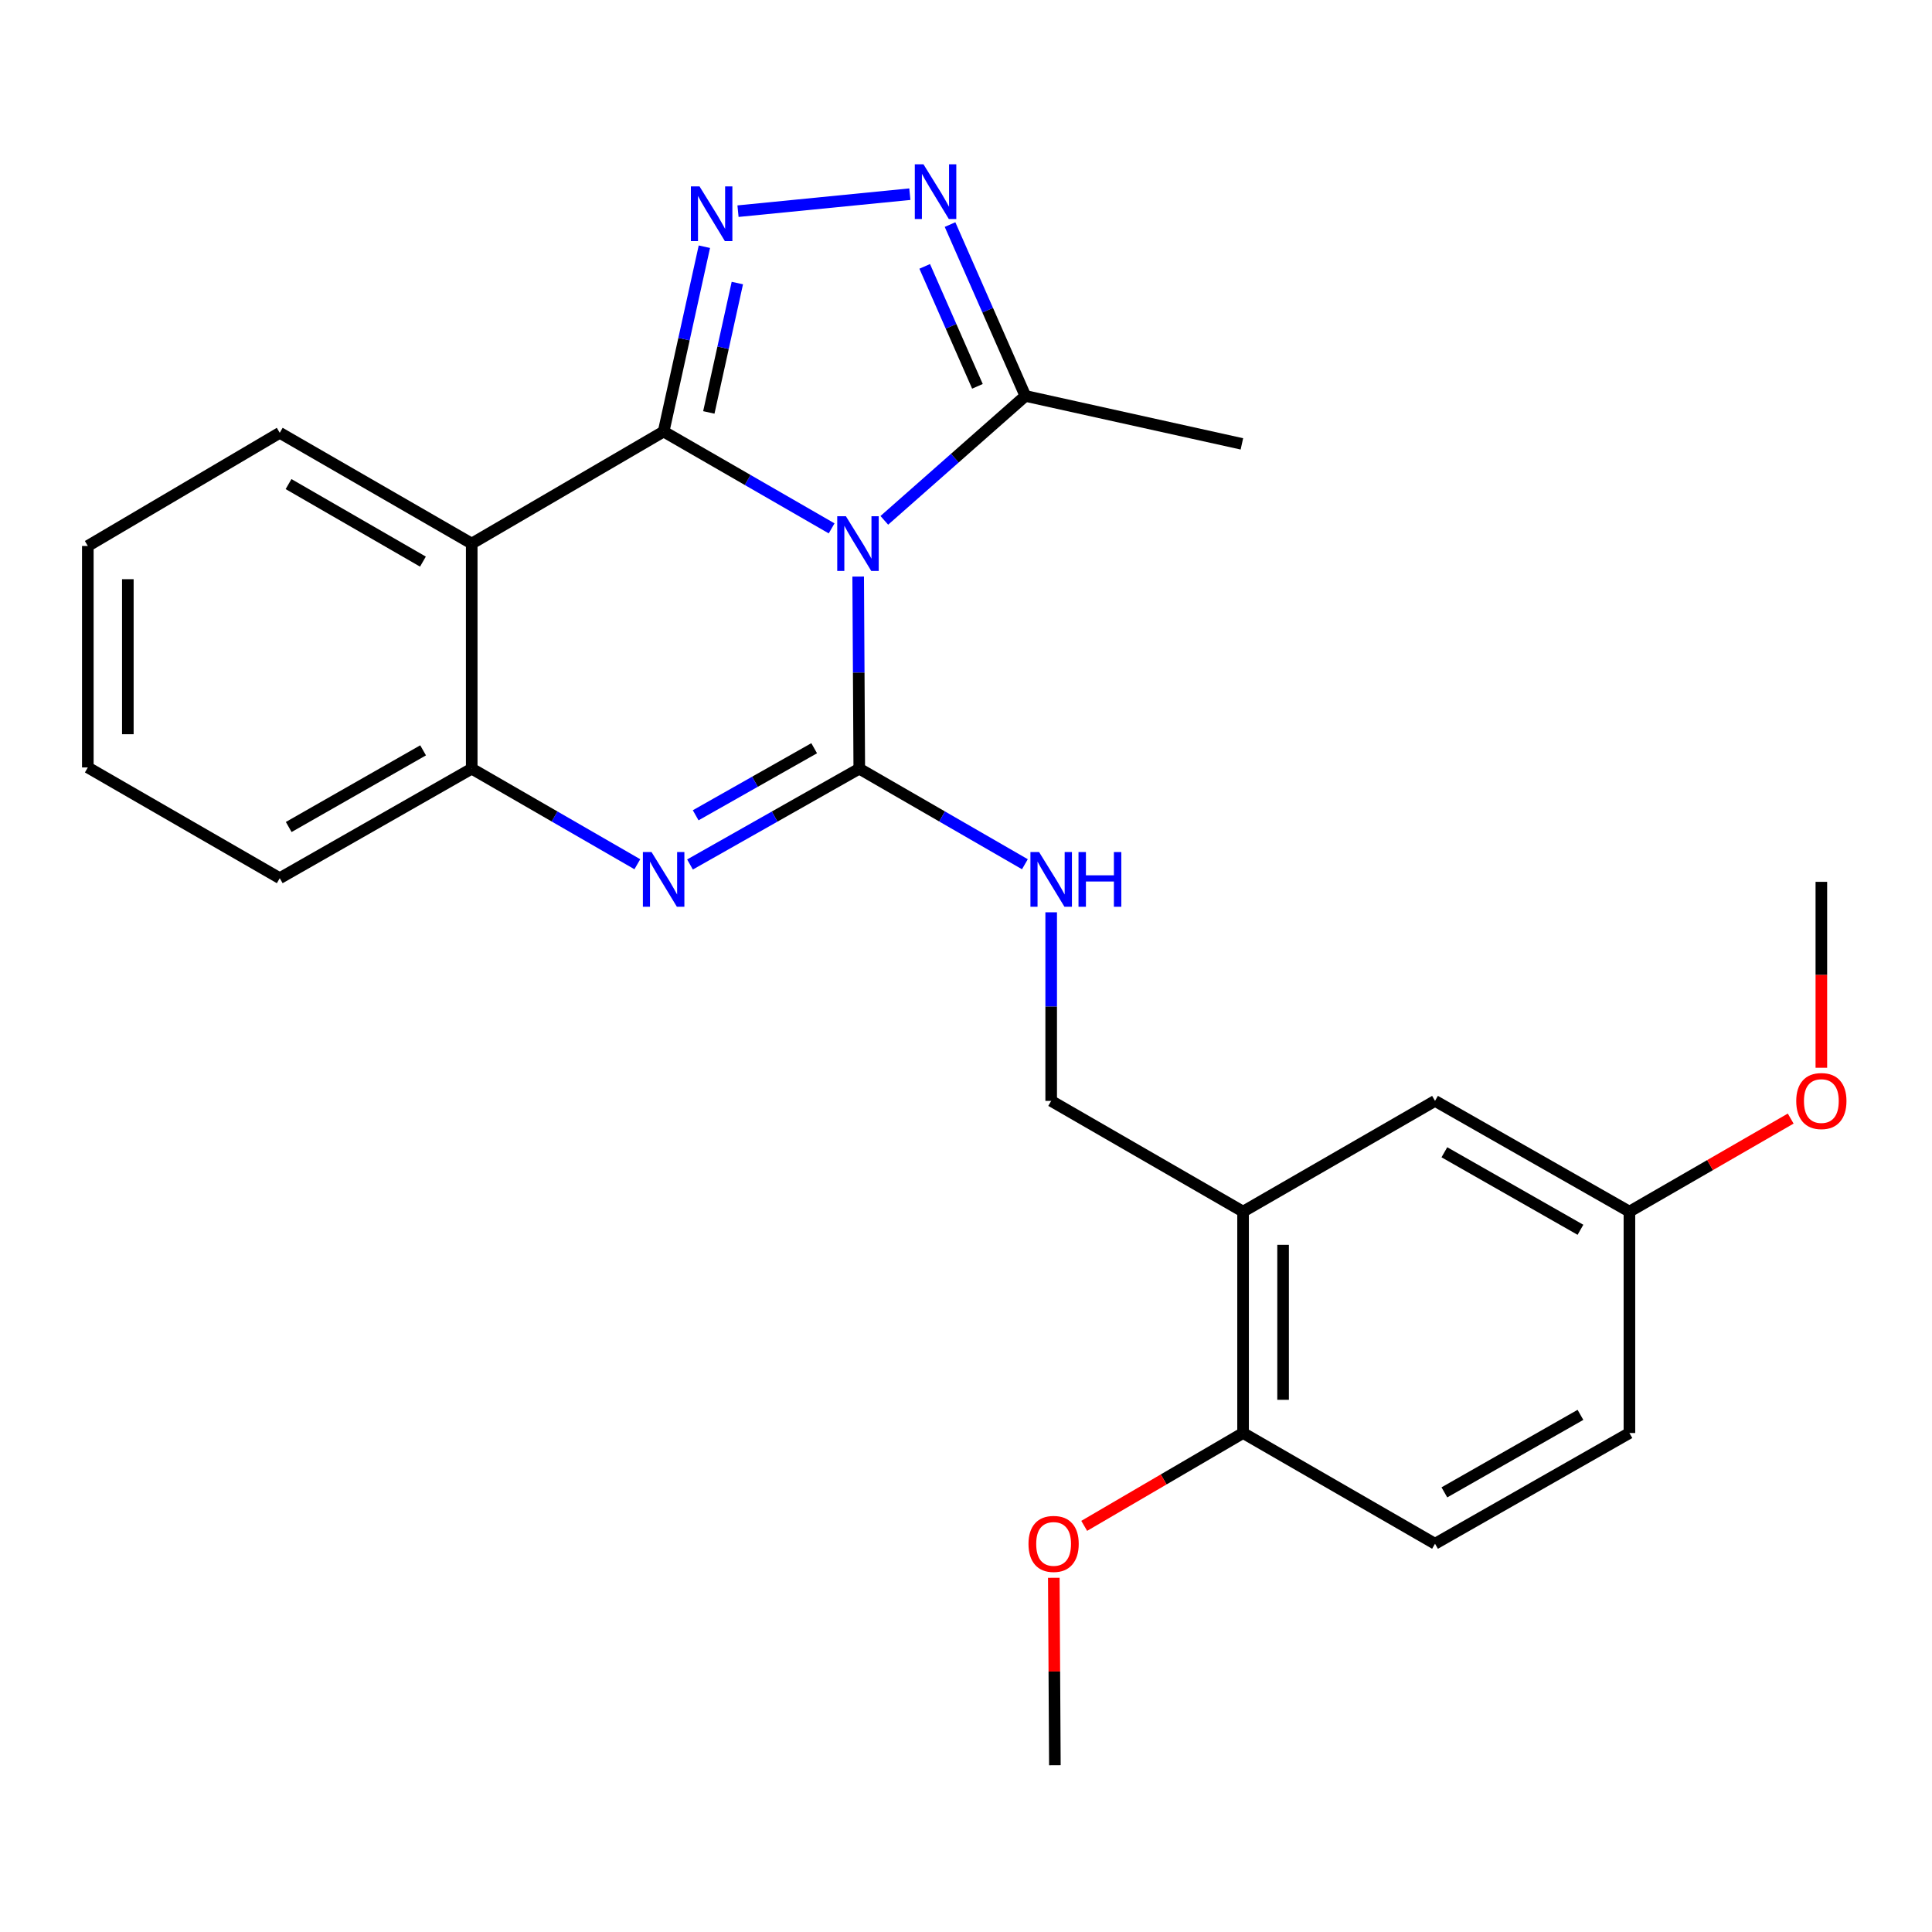 <?xml version='1.0' encoding='iso-8859-1'?>
<svg version='1.1' baseProfile='full'
              xmlns='http://www.w3.org/2000/svg'
                      xmlns:rdkit='http://www.rdkit.org/xml'
                      xmlns:xlink='http://www.w3.org/1999/xlink'
                  xml:space='preserve'
width='1000px' height='1000px' viewBox='0 0 1000 1000'>
<!-- END OF HEADER -->
<rect style='opacity:1.0;fill:#FFFFFF;stroke:none' width='1000' height='1000' x='0' y='0'> </rect>
<path class='bond-0' d='M 430.45,273.487 L 386.972,248.427' style='fill:none;fill-rule:evenodd;stroke:#0000FF;stroke-width:6px;stroke-linecap:butt;stroke-linejoin:miter;stroke-opacity:1' />
<path class='bond-0' d='M 386.972,248.427 L 343.495,223.366' style='fill:none;fill-rule:evenodd;stroke:#000000;stroke-width:6px;stroke-linecap:butt;stroke-linejoin:miter;stroke-opacity:1' />
<path class='bond-1' d='M 444.19,298.424 L 444.475,348.144' style='fill:none;fill-rule:evenodd;stroke:#0000FF;stroke-width:6px;stroke-linecap:butt;stroke-linejoin:miter;stroke-opacity:1' />
<path class='bond-1' d='M 444.475,348.144 L 444.76,397.863' style='fill:none;fill-rule:evenodd;stroke:#000000;stroke-width:6px;stroke-linecap:butt;stroke-linejoin:miter;stroke-opacity:1' />
<path class='bond-6' d='M 457.721,269.331 L 494.226,237.131' style='fill:none;fill-rule:evenodd;stroke:#0000FF;stroke-width:6px;stroke-linecap:butt;stroke-linejoin:miter;stroke-opacity:1' />
<path class='bond-6' d='M 494.226,237.131 L 530.731,204.931' style='fill:none;fill-rule:evenodd;stroke:#000000;stroke-width:6px;stroke-linecap:butt;stroke-linejoin:miter;stroke-opacity:1' />
<path class='bond-2' d='M 343.495,223.366 L 354.039,175.531' style='fill:none;fill-rule:evenodd;stroke:#000000;stroke-width:6px;stroke-linecap:butt;stroke-linejoin:miter;stroke-opacity:1' />
<path class='bond-2' d='M 354.039,175.531 L 364.582,127.697' style='fill:none;fill-rule:evenodd;stroke:#0000FF;stroke-width:6px;stroke-linecap:butt;stroke-linejoin:miter;stroke-opacity:1' />
<path class='bond-2' d='M 366.886,213.474 L 374.266,179.99' style='fill:none;fill-rule:evenodd;stroke:#000000;stroke-width:6px;stroke-linecap:butt;stroke-linejoin:miter;stroke-opacity:1' />
<path class='bond-2' d='M 374.266,179.99 L 381.647,146.506' style='fill:none;fill-rule:evenodd;stroke:#0000FF;stroke-width:6px;stroke-linecap:butt;stroke-linejoin:miter;stroke-opacity:1' />
<path class='bond-4' d='M 343.495,223.366 L 244.164,281.351' style='fill:none;fill-rule:evenodd;stroke:#000000;stroke-width:6px;stroke-linecap:butt;stroke-linejoin:miter;stroke-opacity:1' />
<path class='bond-3' d='M 444.76,397.863 L 400.952,422.66' style='fill:none;fill-rule:evenodd;stroke:#000000;stroke-width:6px;stroke-linecap:butt;stroke-linejoin:miter;stroke-opacity:1' />
<path class='bond-3' d='M 400.952,422.66 L 357.144,447.456' style='fill:none;fill-rule:evenodd;stroke:#0000FF;stroke-width:6px;stroke-linecap:butt;stroke-linejoin:miter;stroke-opacity:1' />
<path class='bond-3' d='M 421.414,387.276 L 390.749,404.634' style='fill:none;fill-rule:evenodd;stroke:#000000;stroke-width:6px;stroke-linecap:butt;stroke-linejoin:miter;stroke-opacity:1' />
<path class='bond-3' d='M 390.749,404.634 L 360.083,421.991' style='fill:none;fill-rule:evenodd;stroke:#0000FF;stroke-width:6px;stroke-linecap:butt;stroke-linejoin:miter;stroke-opacity:1' />
<path class='bond-8' d='M 444.76,397.863 L 487.622,422.597' style='fill:none;fill-rule:evenodd;stroke:#000000;stroke-width:6px;stroke-linecap:butt;stroke-linejoin:miter;stroke-opacity:1' />
<path class='bond-8' d='M 487.622,422.597 L 530.484,447.33' style='fill:none;fill-rule:evenodd;stroke:#0000FF;stroke-width:6px;stroke-linecap:butt;stroke-linejoin:miter;stroke-opacity:1' />
<path class='bond-25' d='M 381.991,109.301 L 470.933,100.506' style='fill:none;fill-rule:evenodd;stroke:#0000FF;stroke-width:6px;stroke-linecap:butt;stroke-linejoin:miter;stroke-opacity:1' />
<path class='bond-7' d='M 329.888,447.33 L 287.026,422.597' style='fill:none;fill-rule:evenodd;stroke:#0000FF;stroke-width:6px;stroke-linecap:butt;stroke-linejoin:miter;stroke-opacity:1' />
<path class='bond-7' d='M 287.026,422.597 L 244.164,397.863' style='fill:none;fill-rule:evenodd;stroke:#000000;stroke-width:6px;stroke-linecap:butt;stroke-linejoin:miter;stroke-opacity:1' />
<path class='bond-15' d='M 244.164,281.351 L 144.798,224.022' style='fill:none;fill-rule:evenodd;stroke:#000000;stroke-width:6px;stroke-linecap:butt;stroke-linejoin:miter;stroke-opacity:1' />
<path class='bond-15' d='M 218.907,290.693 L 149.351,250.562' style='fill:none;fill-rule:evenodd;stroke:#000000;stroke-width:6px;stroke-linecap:butt;stroke-linejoin:miter;stroke-opacity:1' />
<path class='bond-26' d='M 244.164,281.351 L 244.164,397.863' style='fill:none;fill-rule:evenodd;stroke:#000000;stroke-width:6px;stroke-linecap:butt;stroke-linejoin:miter;stroke-opacity:1' />
<path class='bond-5' d='M 491.737,116.238 L 511.234,160.584' style='fill:none;fill-rule:evenodd;stroke:#0000FF;stroke-width:6px;stroke-linecap:butt;stroke-linejoin:miter;stroke-opacity:1' />
<path class='bond-5' d='M 511.234,160.584 L 530.731,204.931' style='fill:none;fill-rule:evenodd;stroke:#000000;stroke-width:6px;stroke-linecap:butt;stroke-linejoin:miter;stroke-opacity:1' />
<path class='bond-5' d='M 478.624,137.878 L 492.272,168.921' style='fill:none;fill-rule:evenodd;stroke:#0000FF;stroke-width:6px;stroke-linecap:butt;stroke-linejoin:miter;stroke-opacity:1' />
<path class='bond-5' d='M 492.272,168.921 L 505.921,199.964' style='fill:none;fill-rule:evenodd;stroke:#000000;stroke-width:6px;stroke-linecap:butt;stroke-linejoin:miter;stroke-opacity:1' />
<path class='bond-18' d='M 530.731,204.931 L 642.801,229.752' style='fill:none;fill-rule:evenodd;stroke:#000000;stroke-width:6px;stroke-linecap:butt;stroke-linejoin:miter;stroke-opacity:1' />
<path class='bond-19' d='M 244.164,397.863 L 144.798,454.549' style='fill:none;fill-rule:evenodd;stroke:#000000;stroke-width:6px;stroke-linecap:butt;stroke-linejoin:miter;stroke-opacity:1' />
<path class='bond-19' d='M 218.995,388.375 L 149.439,428.054' style='fill:none;fill-rule:evenodd;stroke:#000000;stroke-width:6px;stroke-linecap:butt;stroke-linejoin:miter;stroke-opacity:1' />
<path class='bond-10' d='M 544.091,472.207 L 544.091,521.013' style='fill:none;fill-rule:evenodd;stroke:#0000FF;stroke-width:6px;stroke-linecap:butt;stroke-linejoin:miter;stroke-opacity:1' />
<path class='bond-10' d='M 544.091,521.013 L 544.091,569.818' style='fill:none;fill-rule:evenodd;stroke:#000000;stroke-width:6px;stroke-linecap:butt;stroke-linejoin:miter;stroke-opacity:1' />
<path class='bond-9' d='M 643.411,627.136 L 544.091,569.818' style='fill:none;fill-rule:evenodd;stroke:#000000;stroke-width:6px;stroke-linecap:butt;stroke-linejoin:miter;stroke-opacity:1' />
<path class='bond-11' d='M 643.411,627.136 L 643.411,741.726' style='fill:none;fill-rule:evenodd;stroke:#000000;stroke-width:6px;stroke-linecap:butt;stroke-linejoin:miter;stroke-opacity:1' />
<path class='bond-11' d='M 664.125,644.325 L 664.125,724.538' style='fill:none;fill-rule:evenodd;stroke:#000000;stroke-width:6px;stroke-linecap:butt;stroke-linejoin:miter;stroke-opacity:1' />
<path class='bond-12' d='M 643.411,627.136 L 742.766,569.818' style='fill:none;fill-rule:evenodd;stroke:#000000;stroke-width:6px;stroke-linecap:butt;stroke-linejoin:miter;stroke-opacity:1' />
<path class='bond-13' d='M 643.411,741.726 L 742.766,799.044' style='fill:none;fill-rule:evenodd;stroke:#000000;stroke-width:6px;stroke-linecap:butt;stroke-linejoin:miter;stroke-opacity:1' />
<path class='bond-17' d='M 643.411,741.726 L 602.298,765.756' style='fill:none;fill-rule:evenodd;stroke:#000000;stroke-width:6px;stroke-linecap:butt;stroke-linejoin:miter;stroke-opacity:1' />
<path class='bond-17' d='M 602.298,765.756 L 561.185,789.786' style='fill:none;fill-rule:evenodd;stroke:#FF0000;stroke-width:6px;stroke-linecap:butt;stroke-linejoin:miter;stroke-opacity:1' />
<path class='bond-14' d='M 742.766,569.818 L 843.386,627.136' style='fill:none;fill-rule:evenodd;stroke:#000000;stroke-width:6px;stroke-linecap:butt;stroke-linejoin:miter;stroke-opacity:1' />
<path class='bond-14' d='M 747.606,596.413 L 818.041,636.536' style='fill:none;fill-rule:evenodd;stroke:#000000;stroke-width:6px;stroke-linecap:butt;stroke-linejoin:miter;stroke-opacity:1' />
<path class='bond-28' d='M 742.766,799.044 L 843.386,741.726' style='fill:none;fill-rule:evenodd;stroke:#000000;stroke-width:6px;stroke-linecap:butt;stroke-linejoin:miter;stroke-opacity:1' />
<path class='bond-28' d='M 747.606,772.449 L 818.041,732.326' style='fill:none;fill-rule:evenodd;stroke:#000000;stroke-width:6px;stroke-linecap:butt;stroke-linejoin:miter;stroke-opacity:1' />
<path class='bond-16' d='M 843.386,627.136 L 843.386,741.726' style='fill:none;fill-rule:evenodd;stroke:#000000;stroke-width:6px;stroke-linecap:butt;stroke-linejoin:miter;stroke-opacity:1' />
<path class='bond-20' d='M 843.386,627.136 L 885.124,603.054' style='fill:none;fill-rule:evenodd;stroke:#000000;stroke-width:6px;stroke-linecap:butt;stroke-linejoin:miter;stroke-opacity:1' />
<path class='bond-20' d='M 885.124,603.054 L 926.862,578.973' style='fill:none;fill-rule:evenodd;stroke:#FF0000;stroke-width:6px;stroke-linecap:butt;stroke-linejoin:miter;stroke-opacity:1' />
<path class='bond-23' d='M 144.798,224.022 L 45.455,282.594' style='fill:none;fill-rule:evenodd;stroke:#000000;stroke-width:6px;stroke-linecap:butt;stroke-linejoin:miter;stroke-opacity:1' />
<path class='bond-21' d='M 545.447,816.67 L 545.724,865.176' style='fill:none;fill-rule:evenodd;stroke:#FF0000;stroke-width:6px;stroke-linecap:butt;stroke-linejoin:miter;stroke-opacity:1' />
<path class='bond-21' d='M 545.724,865.176 L 546.002,913.681' style='fill:none;fill-rule:evenodd;stroke:#000000;stroke-width:6px;stroke-linecap:butt;stroke-linejoin:miter;stroke-opacity:1' />
<path class='bond-24' d='M 144.798,454.549 L 45.455,397.23' style='fill:none;fill-rule:evenodd;stroke:#000000;stroke-width:6px;stroke-linecap:butt;stroke-linejoin:miter;stroke-opacity:1' />
<path class='bond-22' d='M 942.729,552.663 L 942.729,504.55' style='fill:none;fill-rule:evenodd;stroke:#FF0000;stroke-width:6px;stroke-linecap:butt;stroke-linejoin:miter;stroke-opacity:1' />
<path class='bond-22' d='M 942.729,504.55 L 942.729,456.436' style='fill:none;fill-rule:evenodd;stroke:#000000;stroke-width:6px;stroke-linecap:butt;stroke-linejoin:miter;stroke-opacity:1' />
<path class='bond-27' d='M 45.455,282.594 L 45.455,397.23' style='fill:none;fill-rule:evenodd;stroke:#000000;stroke-width:6px;stroke-linecap:butt;stroke-linejoin:miter;stroke-opacity:1' />
<path class='bond-27' d='M 66.168,299.79 L 66.168,380.035' style='fill:none;fill-rule:evenodd;stroke:#000000;stroke-width:6px;stroke-linecap:butt;stroke-linejoin:miter;stroke-opacity:1' />
<path  class='atom-0' d='M 437.832 267.191
L 447.112 282.191
Q 448.032 283.671, 449.512 286.351
Q 450.992 289.031, 451.072 289.191
L 451.072 267.191
L 454.832 267.191
L 454.832 295.511
L 450.952 295.511
L 440.992 279.111
Q 439.832 277.191, 438.592 274.991
Q 437.392 272.791, 437.032 272.111
L 437.032 295.511
L 433.352 295.511
L 433.352 267.191
L 437.832 267.191
' fill='#0000FF'/>
<path  class='atom-3' d='M 362.079 96.491
L 371.359 111.491
Q 372.279 112.971, 373.759 115.651
Q 375.239 118.331, 375.319 118.491
L 375.319 96.491
L 379.079 96.491
L 379.079 124.811
L 375.199 124.811
L 365.239 108.411
Q 364.079 106.491, 362.839 104.291
Q 361.639 102.091, 361.279 101.411
L 361.279 124.811
L 357.599 124.811
L 357.599 96.491
L 362.079 96.491
' fill='#0000FF'/>
<path  class='atom-4' d='M 337.235 441.022
L 346.515 456.022
Q 347.435 457.502, 348.915 460.182
Q 350.395 462.862, 350.475 463.022
L 350.475 441.022
L 354.235 441.022
L 354.235 469.342
L 350.355 469.342
L 340.395 452.942
Q 339.235 451.022, 337.995 448.822
Q 336.795 446.622, 336.435 445.942
L 336.435 469.342
L 332.755 469.342
L 332.755 441.022
L 337.235 441.022
' fill='#0000FF'/>
<path  class='atom-6' d='M 477.982 85.03
L 487.262 100.03
Q 488.182 101.51, 489.662 104.19
Q 491.142 106.87, 491.222 107.03
L 491.222 85.03
L 494.982 85.03
L 494.982 113.35
L 491.102 113.35
L 481.142 96.95
Q 479.982 95.03, 478.742 92.83
Q 477.542 90.63, 477.182 89.95
L 477.182 113.35
L 473.502 113.35
L 473.502 85.03
L 477.982 85.03
' fill='#0000FF'/>
<path  class='atom-9' d='M 537.831 441.022
L 547.111 456.022
Q 548.031 457.502, 549.511 460.182
Q 550.991 462.862, 551.071 463.022
L 551.071 441.022
L 554.831 441.022
L 554.831 469.342
L 550.951 469.342
L 540.991 452.942
Q 539.831 451.022, 538.591 448.822
Q 537.391 446.622, 537.031 445.942
L 537.031 469.342
L 533.351 469.342
L 533.351 441.022
L 537.831 441.022
' fill='#0000FF'/>
<path  class='atom-9' d='M 558.231 441.022
L 562.071 441.022
L 562.071 453.062
L 576.551 453.062
L 576.551 441.022
L 580.391 441.022
L 580.391 469.342
L 576.551 469.342
L 576.551 456.262
L 562.071 456.262
L 562.071 469.342
L 558.231 469.342
L 558.231 441.022
' fill='#0000FF'/>
<path  class='atom-18' d='M 532.346 799.124
Q 532.346 792.324, 535.706 788.524
Q 539.066 784.724, 545.346 784.724
Q 551.626 784.724, 554.986 788.524
Q 558.346 792.324, 558.346 799.124
Q 558.346 806.004, 554.946 809.924
Q 551.546 813.804, 545.346 813.804
Q 539.106 813.804, 535.706 809.924
Q 532.346 806.044, 532.346 799.124
M 545.346 810.604
Q 549.666 810.604, 551.986 807.724
Q 554.346 804.804, 554.346 799.124
Q 554.346 793.564, 551.986 790.764
Q 549.666 787.924, 545.346 787.924
Q 541.026 787.924, 538.666 790.724
Q 536.346 793.524, 536.346 799.124
Q 536.346 804.844, 538.666 807.724
Q 541.026 810.604, 545.346 810.604
' fill='#FF0000'/>
<path  class='atom-21' d='M 929.729 569.898
Q 929.729 563.098, 933.089 559.298
Q 936.449 555.498, 942.729 555.498
Q 949.009 555.498, 952.369 559.298
Q 955.729 563.098, 955.729 569.898
Q 955.729 576.778, 952.329 580.698
Q 948.929 584.578, 942.729 584.578
Q 936.489 584.578, 933.089 580.698
Q 929.729 576.818, 929.729 569.898
M 942.729 581.378
Q 947.049 581.378, 949.369 578.498
Q 951.729 575.578, 951.729 569.898
Q 951.729 564.338, 949.369 561.538
Q 947.049 558.698, 942.729 558.698
Q 938.409 558.698, 936.049 561.498
Q 933.729 564.298, 933.729 569.898
Q 933.729 575.618, 936.049 578.498
Q 938.409 581.378, 942.729 581.378
' fill='#FF0000'/>
</svg>
